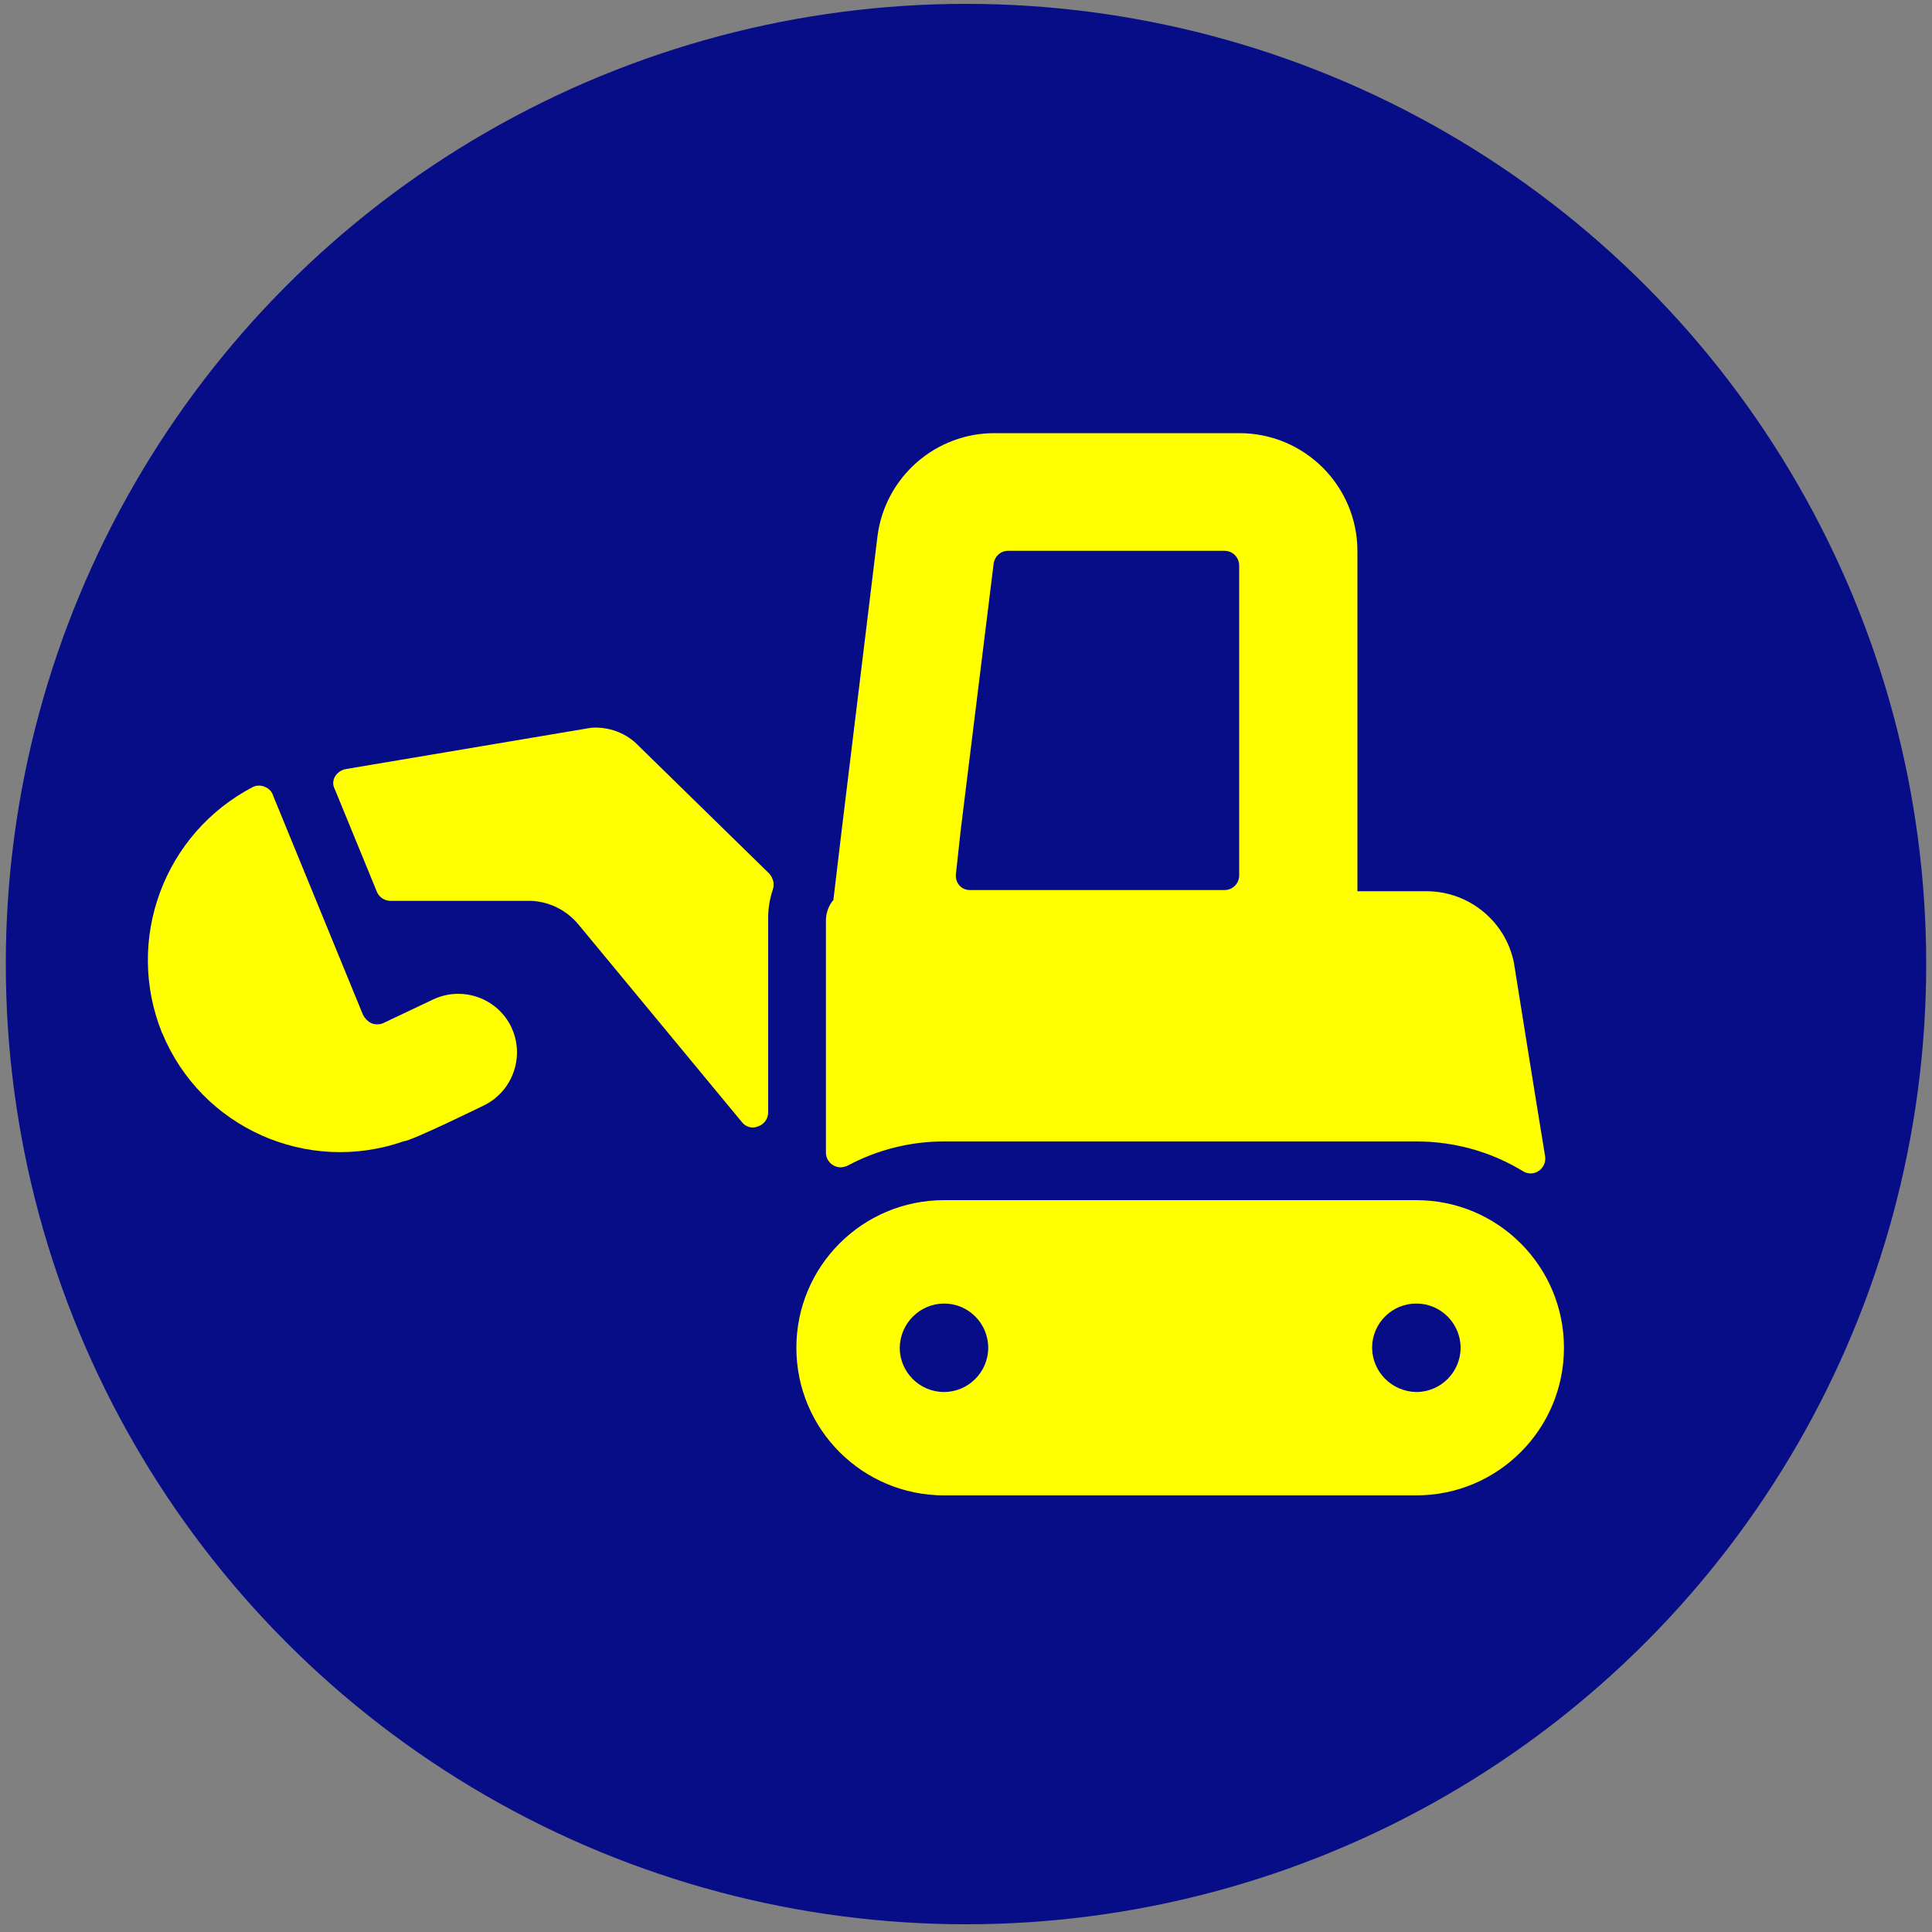 <?xml version="1.0" encoding="UTF-8"?>
<svg id="Ebene_1" xmlns="http://www.w3.org/2000/svg" version="1.1" viewBox="0 0 100 100">
  <rect x="0" y="0" width="100" height="100" fill="#808080" stroke="none"/>
  <!-- Generator: Adobe Illustrator 29.8.1, SVG Export Plug-In . SVG Version: 2.1.1 Build 2)  -->
  <defs>
    <style>
      .st0 {
        fill: #060d87;
      }

      .st1 {
        fill: #ff0;
      }
    </style>
  </defs>
  <circle class="st0" cx="50" cy="49.9" r="49.7"/>
  <g>
    <path class="st1" d="M40,46.05c.1-.29.02-.6-.18-.83l-6.75-6.6c-.64-.68-1.55-1.02-2.48-.95l-12.71,2.14c-.23.05-.43.19-.55.4-.11.2-.11.44,0,.64l2.17,5.29c.11.29.39.48.7.49h7.33c.94.05,1.81.5,2.41,1.22l8.47,10.24c.2.25.53.34.83.21.3-.1.51-.38.52-.7v-9.99c-.01-.53.07-1.06.24-1.56Z"/>
    <path class="st1" d="M8.4,53.48c2.02,4.89,7.51,7.34,12.5,5.59.37,0,4.16-1.86,4.16-1.86,1.51-.75,2.13-2.58,1.38-4.1-.76-1.5-2.59-2.1-4.1-1.34l-2.51,1.19c-.2.08-.41.08-.61,0-.18-.09-.33-.24-.43-.43l-4.65-11.34c-.06-.21-.22-.38-.43-.46-.19-.09-.42-.09-.61,0-4.62,2.4-6.66,7.92-4.71,12.74Z"/>
    <path class="st1" d="M43.12,46.6c-.23.28-.36.64-.37,1.01v12.01c-.02.42.31.78.73.8.14,0,.28-.03.4-.09,1.53-.82,3.24-1.25,4.98-1.25h24.45c1.94,0,3.84.52,5.5,1.53.25.17.58.17.83,0,.24-.16.37-.44.34-.73-.55-3.33-1.62-10.05-1.62-10.05-.43-2.14-2.31-3.68-4.49-3.7h-3.61v-17.6c0-3.38-2.74-6.11-6.11-6.11h-12.62c-3.09-.03-5.71,2.26-6.11,5.32l-1.86,15.28-.43,3.61ZM63.38,28.51c.42,0,.76.34.76.76v16.04c0,.42-.34.76-.76.76h-13.17c-.21,0-.41-.08-.55-.24-.15-.17-.21-.39-.18-.61l.24-2.2,1.71-13.84c.05-.39.38-.68.76-.67h11.18Z"/>
    <path class="st1" d="M80.95,69.76c0-4.22-3.42-7.64-7.64-7.64h-24.45c-4.22,0-7.64,3.42-7.64,7.64s3.42,7.64,7.64,7.64h24.45c4.22,0,7.64-3.42,7.64-7.64ZM48.86,67.47c1.27,0,2.29,1.03,2.29,2.29s-1.03,2.29-2.29,2.29-2.29-1.03-2.29-2.29c.02-1.26,1.03-2.28,2.29-2.29ZM71.02,69.76c0-1.27,1.03-2.29,2.29-2.29s2.29,1.03,2.29,2.29-1.03,2.29-2.29,2.29c-1.26-.02-2.28-1.03-2.29-2.29Z"/>
  </g>
</svg>